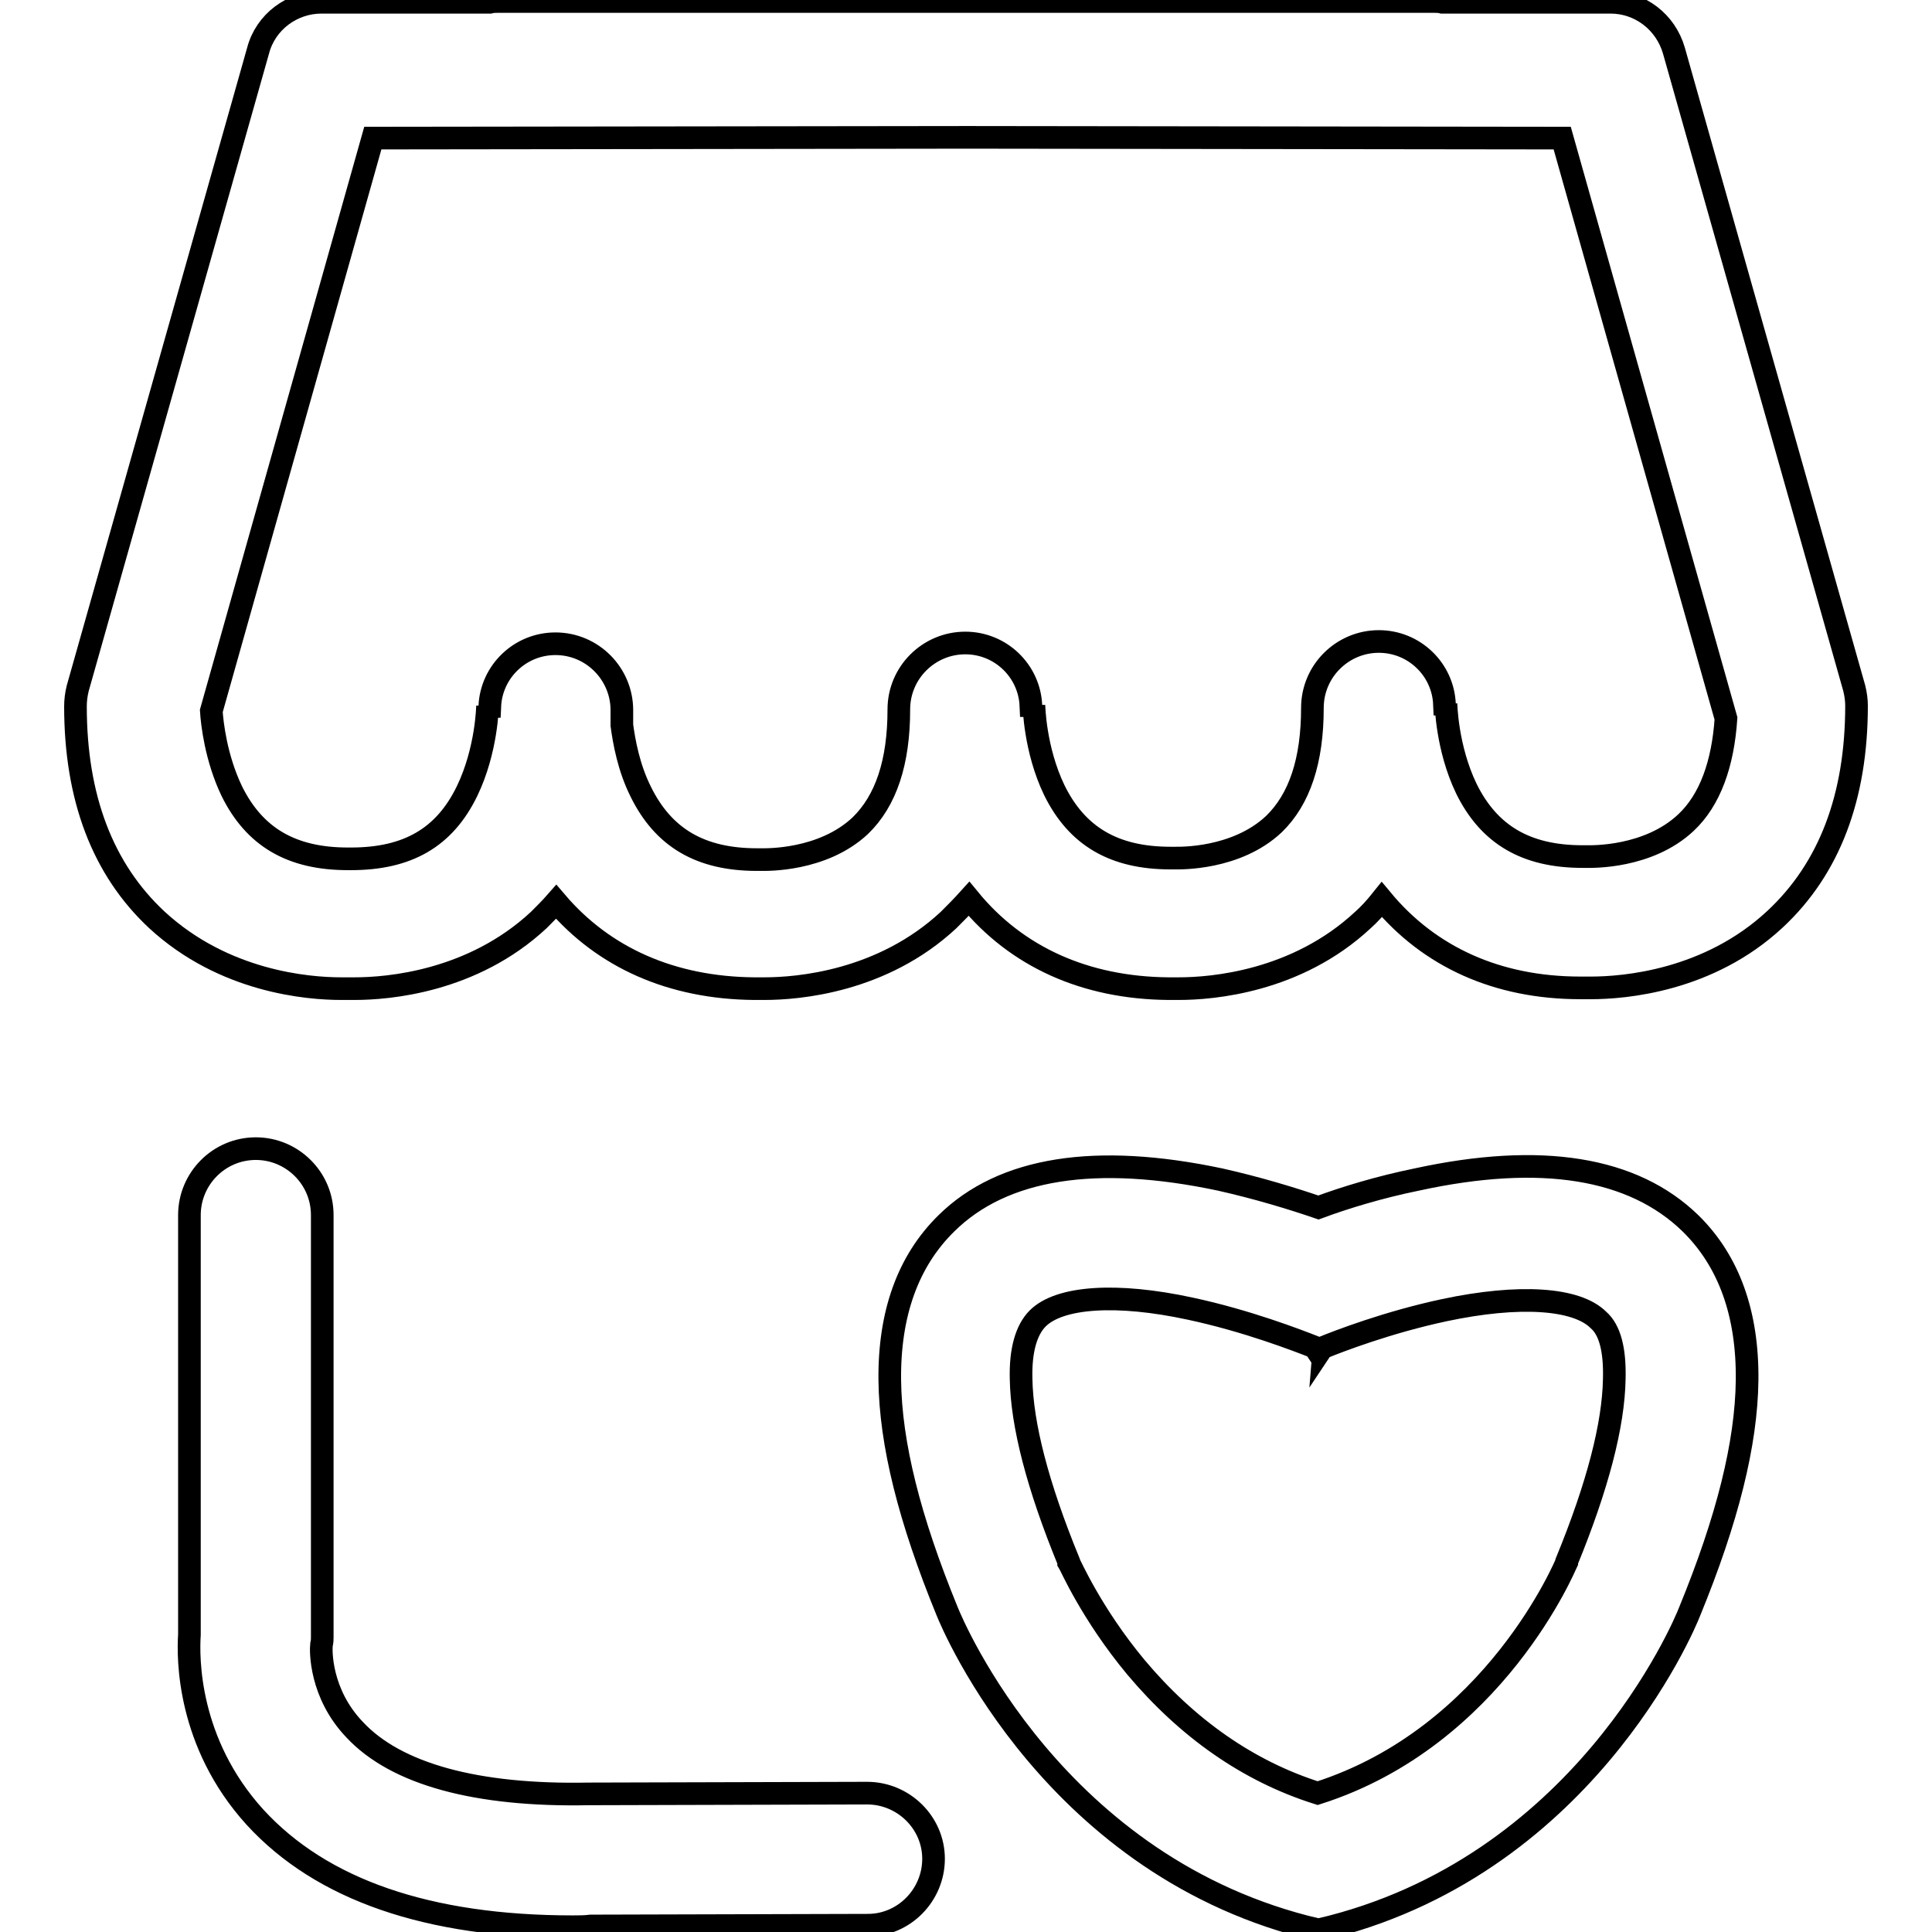 <?xml version="1.0" encoding="utf-8"?>
<!-- Svg Vector Icons : http://www.onlinewebfonts.com/icon -->
<!DOCTYPE svg PUBLIC "-//W3C//DTD SVG 1.1//EN" "http://www.w3.org/Graphics/SVG/1.1/DTD/svg11.dtd">
<svg version="1.1" xmlns="http://www.w3.org/2000/svg" xmlns:xlink="http://www.w3.org/1999/xlink" x="0px" y="0px" viewBox="0 0 256 256" enable-background="new 0 0 256 256" xml:space="preserve">
<g><g><path stroke-width="3" fill-opacity="0" stroke="#000000"  d="M75.9,255.3c-19.2,0-33.3-4.9-42.1-14.5c-9-9.9-8.9-21.2-8.7-24.2V161c0-4.8,3.9-8.8,8.8-8.8c4.8,0,8.8,3.9,8.8,8.8v55.9c0,0.4,0,0.6-0.1,1c-0.1,0.8-0.2,6.5,4.4,11.3c5.5,5.9,16.2,8.8,31,8.5c0.1,0,0.1,0,0.2,0l36.7-0.1c4.8,0,8.8,3.9,8.8,8.7c0,4.8-3.9,8.8-8.7,8.8l-36.7,0.1C77.5,255.3,76.7,255.3,75.9,255.3L75.9,255.3z M224,162.1c-7.6-7.4-19.8-9.4-36.3-5.8c-4.9,1-9.5,2.4-13,3.7c-3.5-1.2-8.1-2.6-13-3.7c-16.5-3.5-28.8-1.6-36.3,5.8c-5.1,5-7.6,12-7.5,20.8c0.1,8.4,2.6,18.4,7.6,30.6c0.8,2,14.3,34.1,49.1,42.2v0.1c0,0,0.1,0,0.1,0s0.1,0,0.1,0l0-0.1c34.8-8.1,48.3-40.1,49.1-42.2c5-12.2,7.5-22.2,7.6-30.6C231.6,174.1,229.1,167.1,224,162.1L224,162.1z M213.9,182.7c-0.1,6.1-2.2,14.2-6.3,24.2c0,0,0,0.1,0,0.1c-0.1,0.2-9.5,23.1-33,30.6c-9.2-2.9-17.3-8.6-24.1-16.7c-5.9-7.1-8.7-13.6-8.9-13.9c0,0,0,0,0-0.1c-4.1-10-6.2-18.1-6.3-24.2c-0.1-3.8,0.7-6.5,2.2-8c2.9-2.9,10.5-3.4,20.2-1.3c7.5,1.6,14.2,4.2,16.5,5.1l0.2,0.3c0,0,0.1-0.1,0.3-0.1c0.2,0.1,0.3,0.1,0.3,0.2l0.2-0.3c2.2-0.9,8.7-3.4,16.2-5c9.9-2.1,17.5-1.6,20.4,1.3C213.3,176.2,214,178.8,213.9,182.7L213.9,182.7z M245.7,91.2L221.8,6.7c-1.1-3.8-4.5-6.4-8.4-6.4h-22.3c-0.4-0.1-0.7-0.1-1.1-0.1l0,0h-62l-62,0l0,0c-0.4,0-0.7,0-1.1,0.1H42.6c-3.9,0-7.4,2.6-8.4,6.4L10.3,91.2C10.1,92,10,92.8,10,93.6c0,12.1,3.6,21.6,10.8,28.3c8.9,8.2,20,9.1,24.4,9.1c0.4,0,0.7,0,0.9,0c0.3,0,0.6,0,0.9,0c4.4,0,15.6-0.9,24.4-9.1c0.8-0.8,1.6-1.6,2.3-2.4C80,126.9,89,130.9,99.9,131c0.3,0,0.8,0,1.4,0c4.4,0,15.6-0.9,24.4-9.1c0.9-0.9,1.8-1.8,2.7-2.8c6.3,7.7,15.4,11.8,26.4,11.9c0.3,0,0.8,0,1.4,0c4.4,0,15.6-0.9,24.4-9.1c0.9-0.8,1.7-1.7,2.5-2.7c6.3,7.6,15.3,11.7,26.3,11.7c0.3,0,0.8,0,1.4,0c4.4,0,15.6-0.9,24.4-9.1c7.2-6.7,10.8-16.2,10.8-28.3C246,92.8,245.9,92,245.7,91.2L245.7,91.2z M223.4,109c-5,4.7-12.5,4.5-13.1,4.5c-0.2,0-0.3,0-0.6,0c-7.5,0-12.4-2.9-15.4-9c-2.6-5.4-2.7-11.2-2.7-11.3v0.1h-0.2c-0.2-4.6-4-8.3-8.7-8.3c-4.8,0-8.8,3.9-8.8,8.8c0,7-1.7,12.1-5.1,15.4c-5,4.7-12.5,4.5-13.1,4.5c-0.2,0-0.3,0-0.6,0c-7.5,0-12.4-2.9-15.4-9c-2.6-5.4-2.7-11.2-2.7-11.3v0.1h-0.4c-0.2-4.6-4-8.3-8.7-8.3c-4.8,0-8.8,3.9-8.8,8.8c0,7-1.7,12.1-5.1,15.4c-5,4.7-12.5,4.5-13.1,4.5c-0.2,0-0.3,0-0.6,0c-7.5,0-12.4-2.9-15.4-9c-1.6-3.2-2.2-6.6-2.5-8.8c0-0.7,0-1.4,0-2c0-4.8-3.9-8.8-8.8-8.8c-4.7,0-8.5,3.7-8.7,8.3h-0.3l0,0v-0.1c0,0.1-0.1,5.9-2.7,11.3c-3,6.2-7.9,9-15.4,9c-0.1,0-0.1,0-0.2,0s-0.1,0-0.2,0c-7.5,0-12.4-2.9-15.4-9c-2.1-4.4-2.6-9-2.7-10.6l21.4-75.9l78.8-0.1l78.8,0.1l21.7,76.9C228.3,101.2,226.6,106,223.4,109L223.4,109z"/></g></g>
</svg>